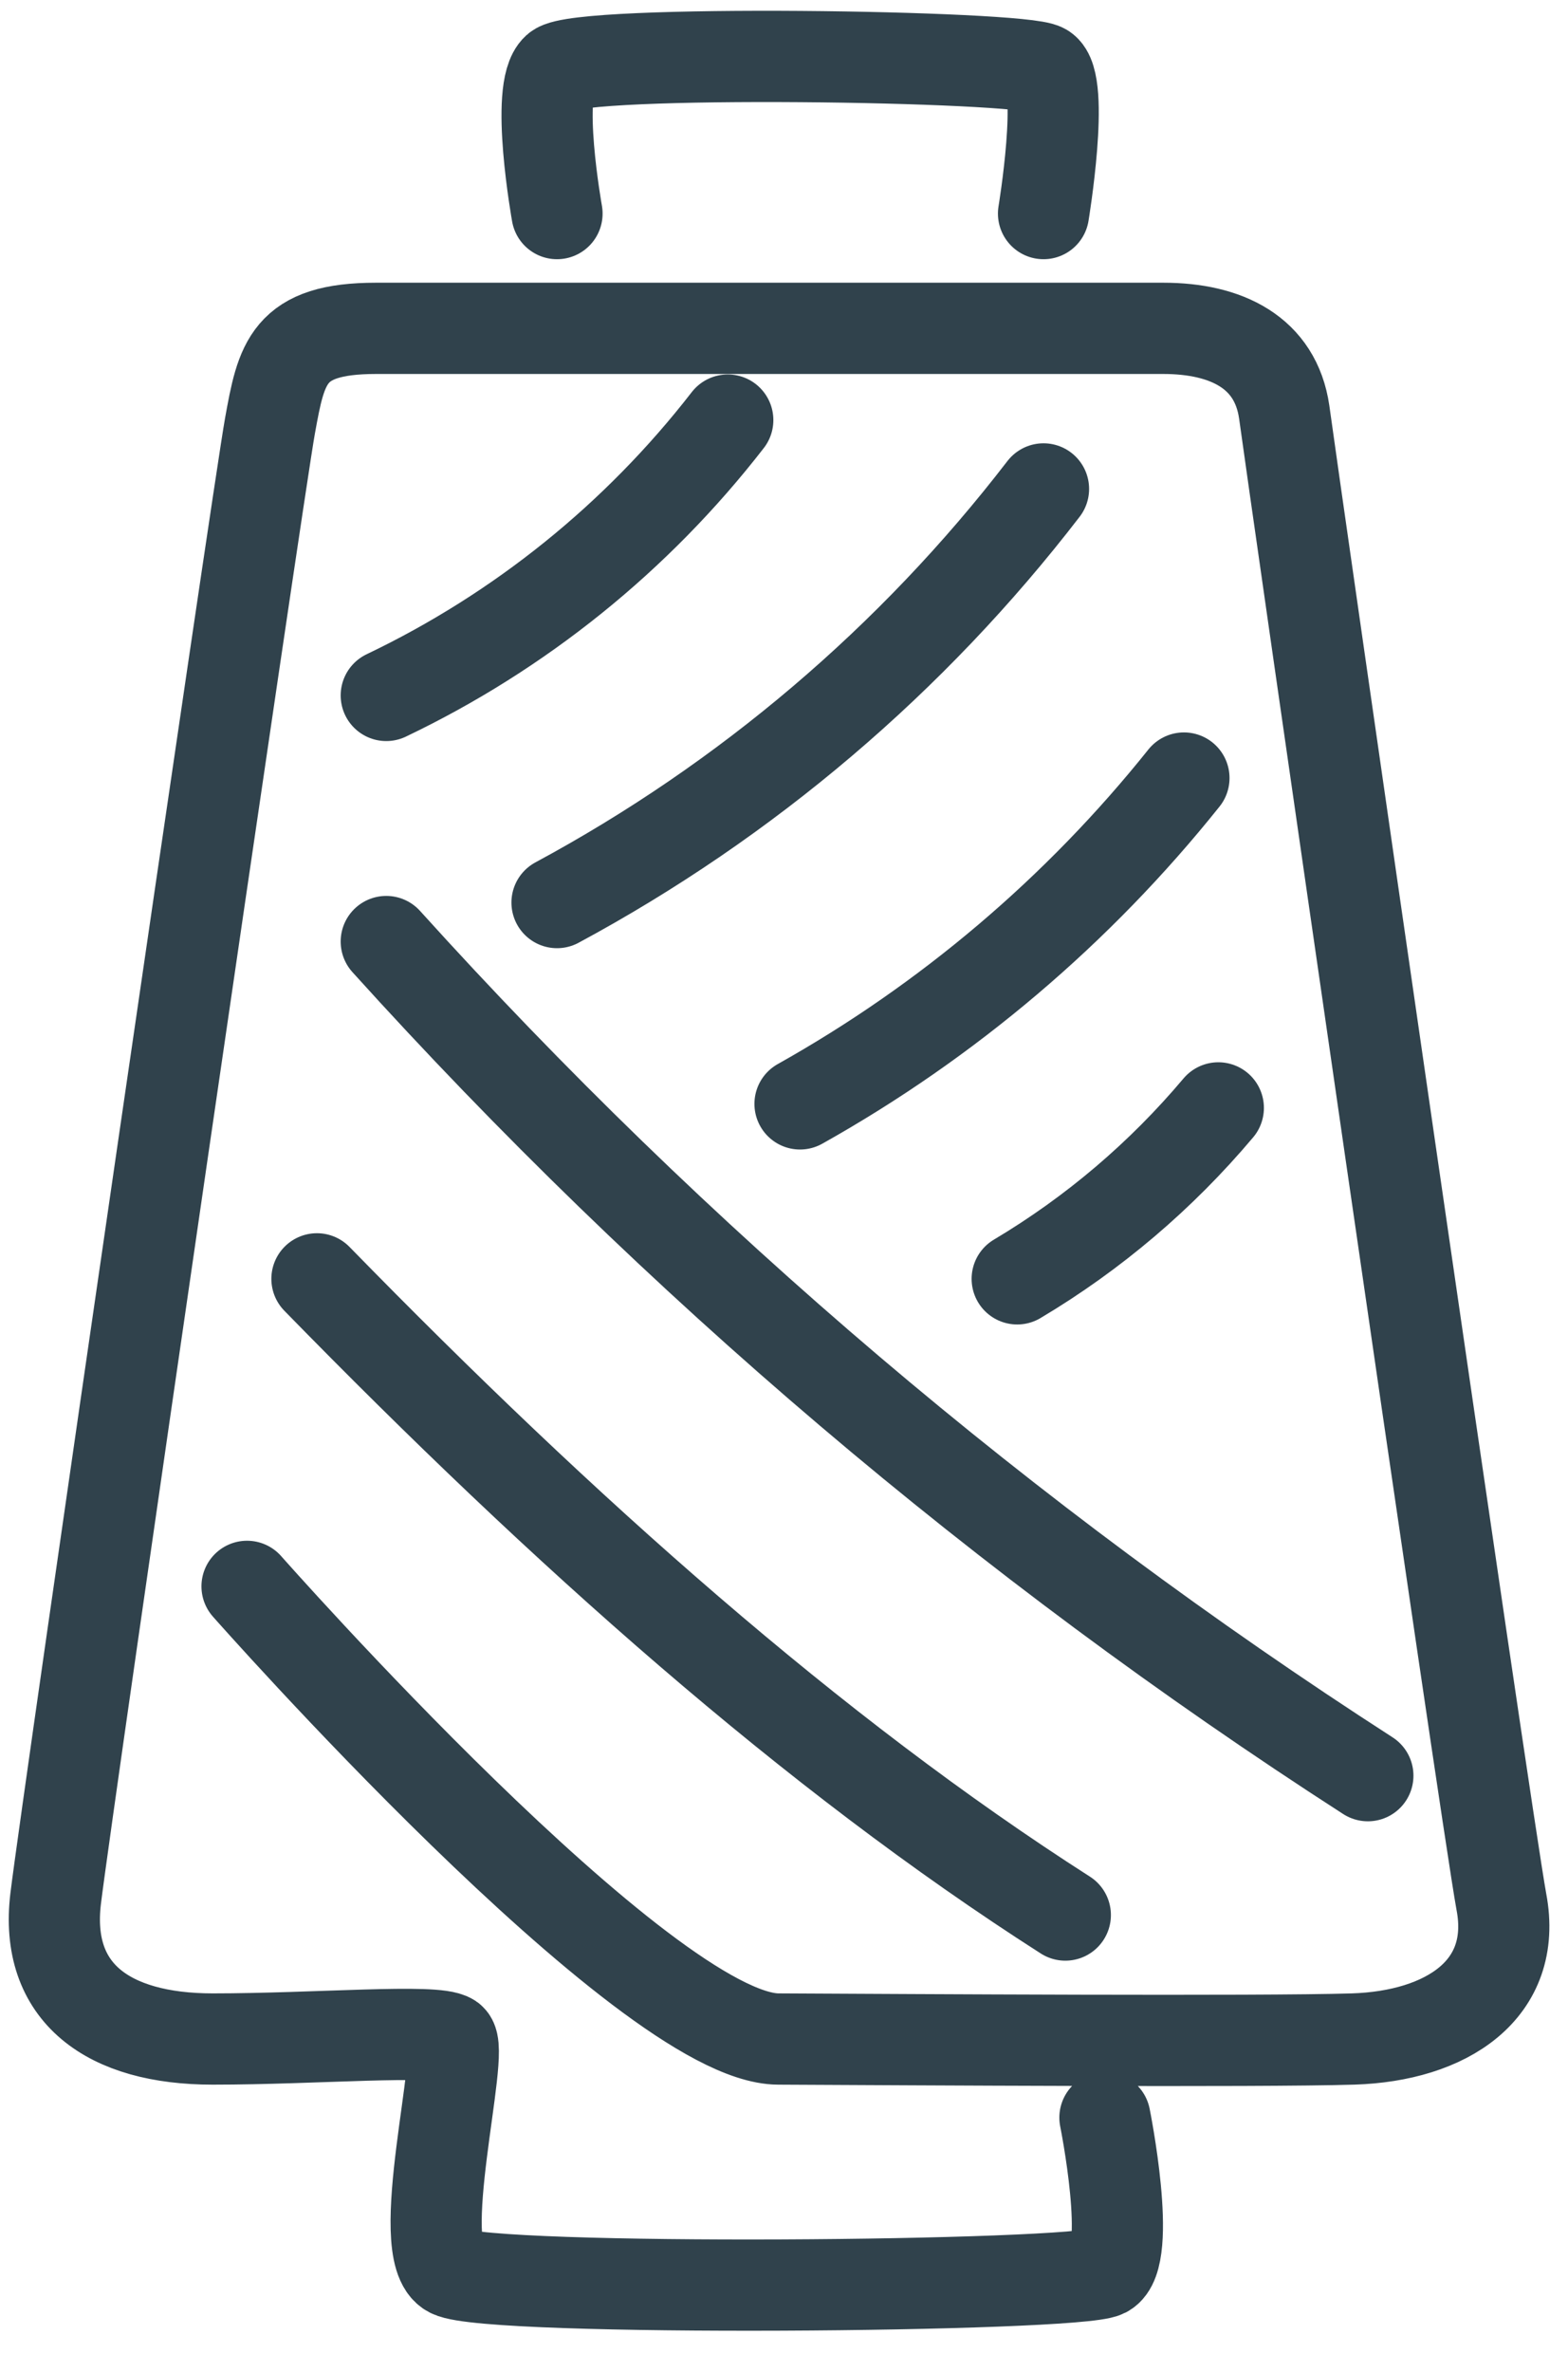 <?xml version='1.0' encoding='UTF-8' standalone='no'?><!DOCTYPE svg PUBLIC '-//W3C//DTD SVG 1.1//EN' 'http://www.w3.org/Graphics/SVG/1.1/DTD/svg11.dtd'><svg width='100%' height='100%' viewBox='0 0 43 65' version='1.1' xmlns='http://www.w3.org/2000/svg' xmlns:xlink='http://www.w3.org/1999/xlink' xml:space='preserve' xmlns:serif='http://www.serif.com/' style='fill-rule:evenodd;clip-rule:evenodd;stroke-linecap:round;stroke-linejoin:round;stroke-miterlimit:10;'><g transform='matrix(0.722,0,0,0.934,4.912,2.525)'><rect id='Plan-de-travail1' serif:id='Plan de travail1' x='-6.802' y='-2.704' width='59.327' height='68.828' style='fill:none;'/><g id='Plan-de-travail11' serif:id='Plan de travail1'><g id='bobine' transform='matrix(1.385,0,0,1.071,-4.74,-1.049)'><g id='Tracé_73' transform='matrix(1,0,0,1,-142.67,-95.651)'><path d='M147.955,137.563C147.955,137.563 158.893,149.946 162.523,149.963C166.153,149.98 175.723,150.042 178.285,149.963C180.847,149.884 182.811,148.612 182.355,146.207C181.915,143.807 176.619,107.045 176.399,105.395C176.163,103.761 174.812,103.101 173.083,103.101L151.491,103.101C149.071,103.101 148.898,104.044 148.584,105.773C148.27,107.502 143.021,143.52 142.707,146.113C142.393,148.706 144.153,149.963 147.013,149.963C149.873,149.963 153.113,149.68 153.535,149.963C153.957,150.246 152.466,155.809 153.535,156.343C154.604,156.893 170.696,156.752 171.482,156.343C172.252,155.934 171.482,152.116 171.482,152.116' style='fill:none;fill-rule:nonzero;stroke:#30424C;stroke-width:2.5px;'/></g><g id='Tracé_74' transform='matrix(1,0,0,1,-181.298,-235.312)'><path d='M188.5,268.8C195.273,275.73 202.094,281.8 209.024,286.228' style='fill:none;fill-rule:nonzero;stroke:#30424C;stroke-width:2.5px;'/></g><g id='Tracé_75' transform='matrix(1,0,0,1,-191.497,-185.752)'><path d='M200.6,210C208.529,218.768 217.581,226.451 227.52,232.85' style='fill:none;fill-rule:nonzero;stroke:#30424C;stroke-width:2.5px;'/></g><g id='Tracé_76' transform='matrix(1,0,0,1,-191.497,-109.137)'><path d='M200.6,126.643C204.267,124.893 207.475,122.31 209.966,119.1' style='fill:none;fill-rule:nonzero;stroke:#30424C;stroke-width:2.5px;'/></g><g id='Tracé_77' transform='matrix(1,0,0,1,-216.614,-119.251)'><path d='M230.4,142.431C235.595,139.635 240.142,135.774 243.742,131.1' style='fill:none;fill-rule:nonzero;stroke:#30424C;stroke-width:2.5px;'/></g><g id='Tracé_78' transform='matrix(1,0,0,1,-252.35,-161.731)'><path d='M272.8,190.426C276.852,188.157 280.428,185.126 283.329,181.5' style='fill:none;fill-rule:nonzero;stroke:#30424C;stroke-width:2.5px;'/></g><g id='Tracé_79' transform='matrix(1,0,0,1,-284.294,-210.195)'><path d='M310.7,243.683C312.787,242.441 314.651,240.858 316.216,239' style='fill:none;fill-rule:nonzero;stroke:#30424C;stroke-width:2.5px;'/></g><g id='Tracé_80' transform='matrix(1,0,0,1,-215.153,-55.702)'><path d='M228.939,60.008C228.939,60.008 228.326,56.598 228.939,56.048C229.552,55.498 241.684,55.687 242.281,56.048C242.878,56.409 242.281,60.008 242.281,60.008' style='fill:none;fill-rule:nonzero;stroke:#30424C;stroke-width:2.5px;'/></g></g></g></g></svg>
